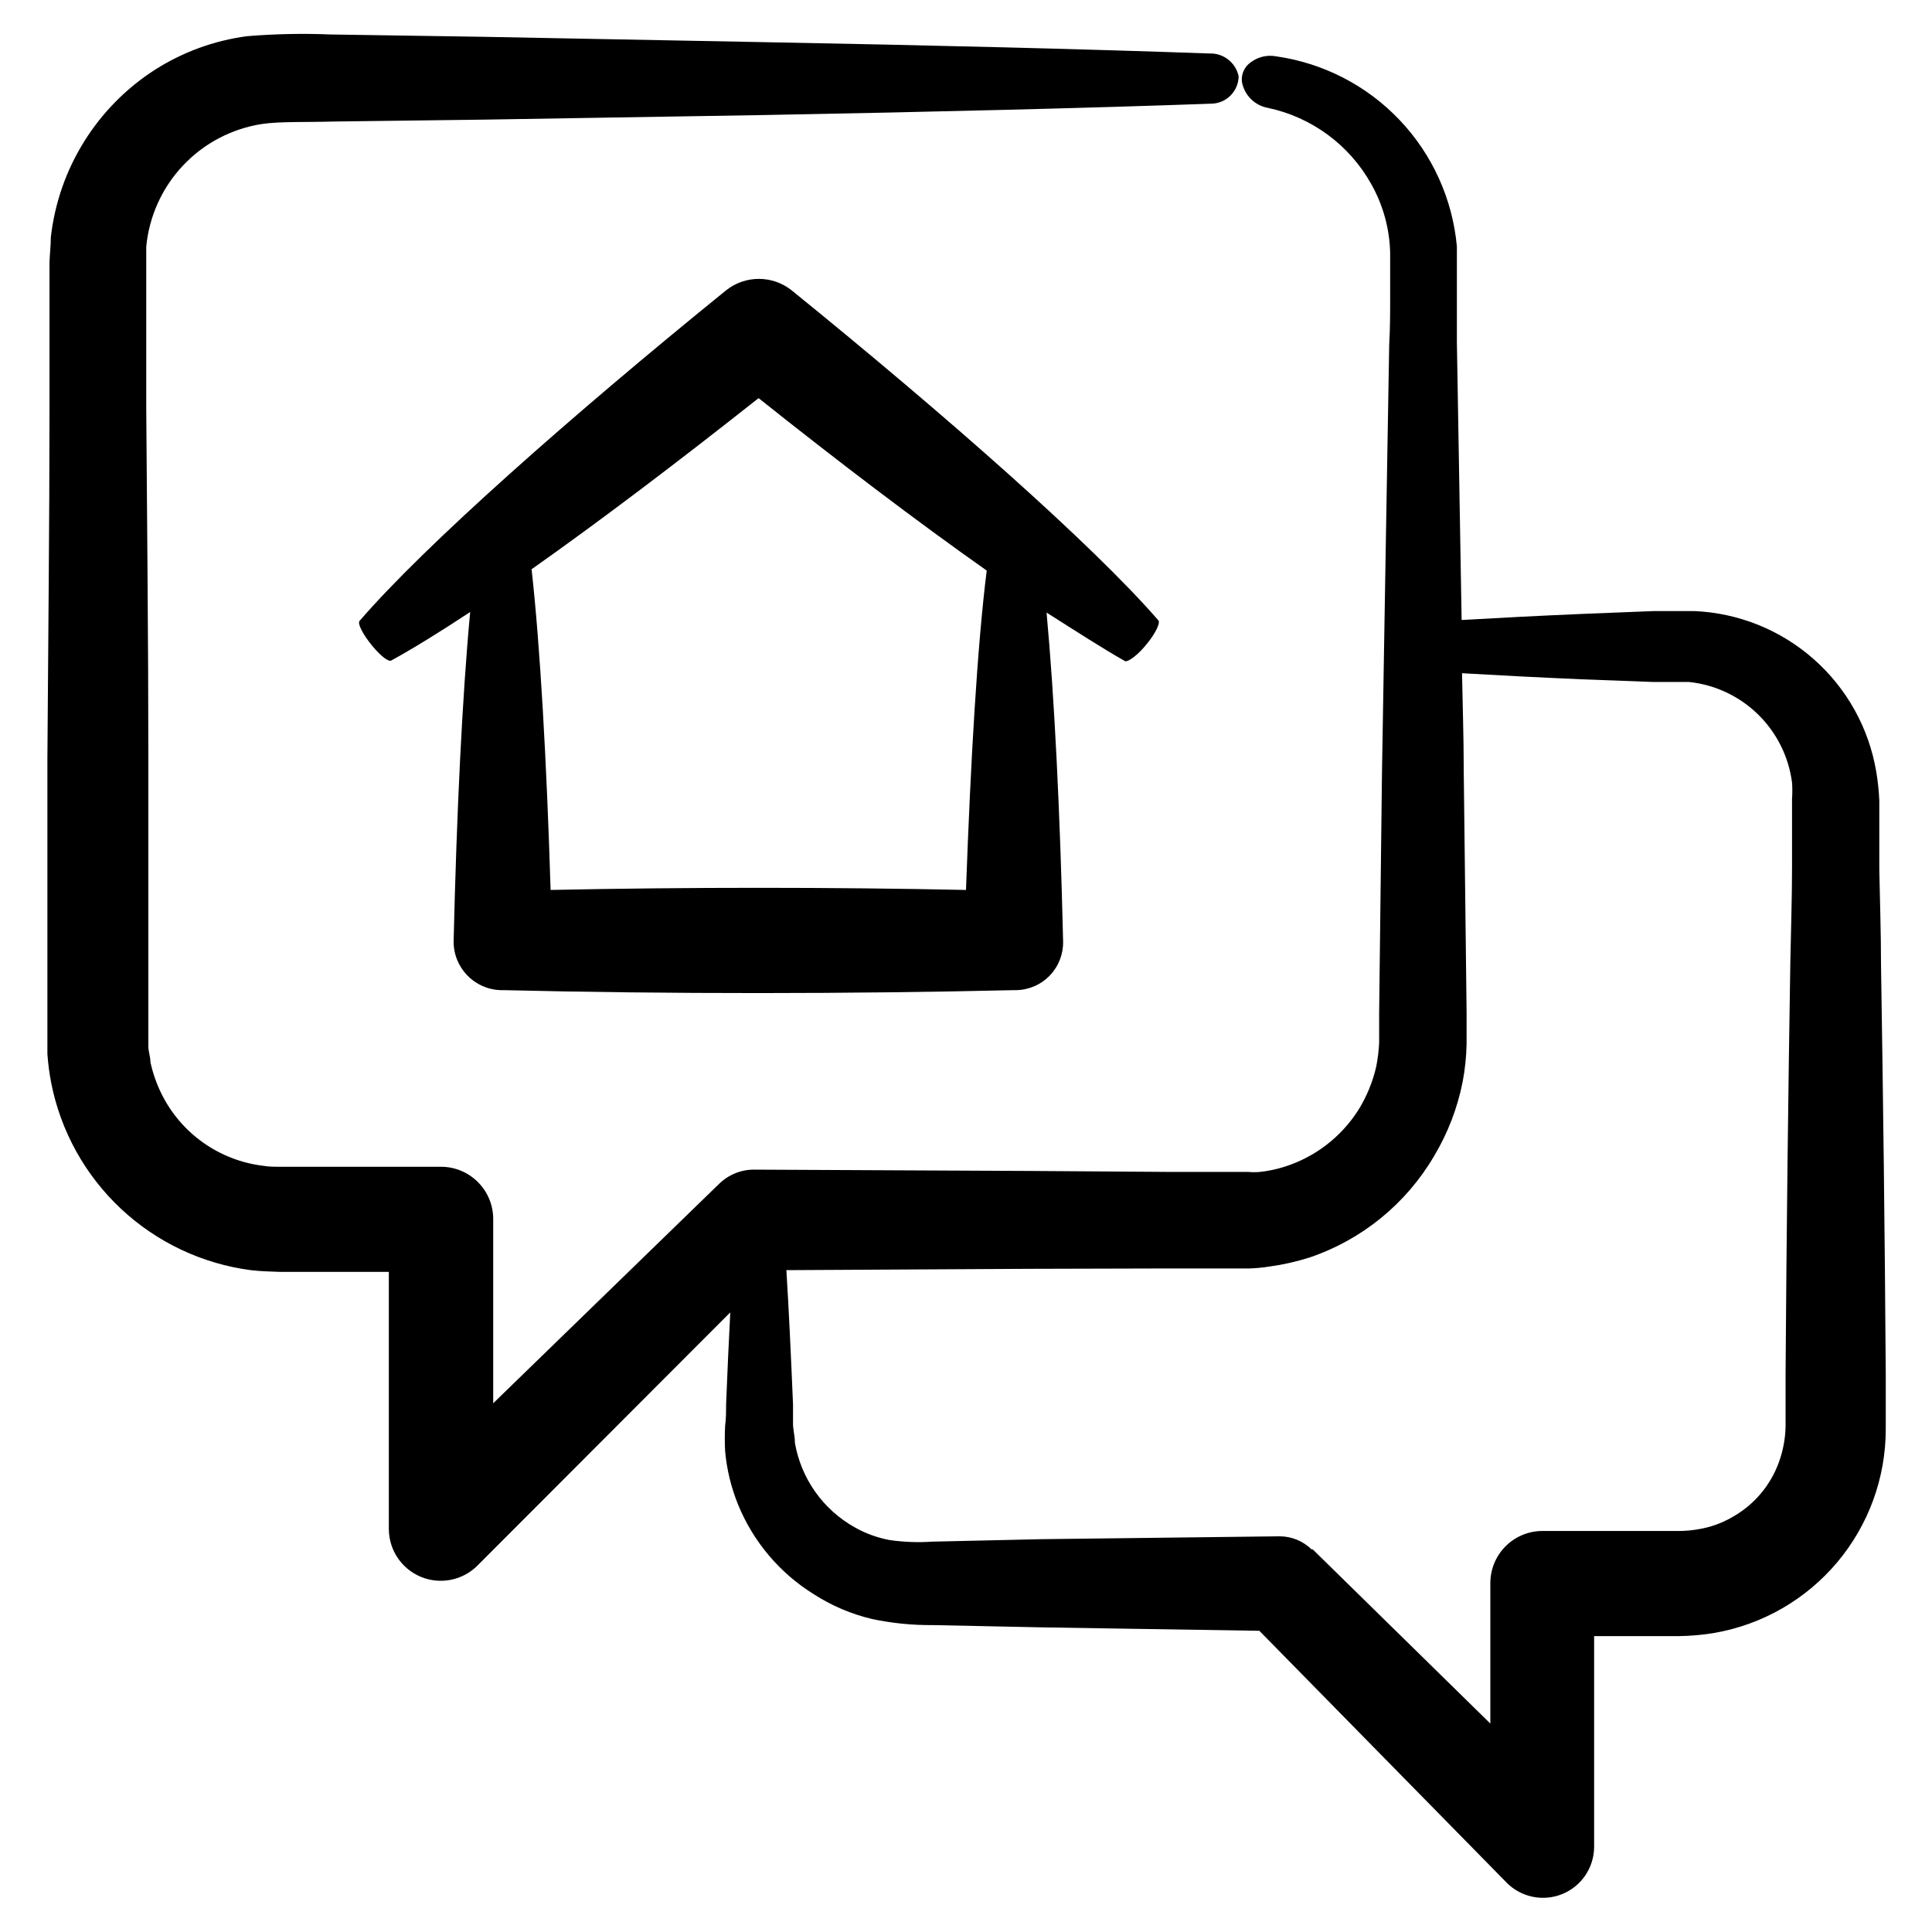 <?xml version="1.0" encoding="UTF-8"?>
<!-- Uploaded to: SVG Repo, www.svgrepo.com, Generator: SVG Repo Mixer Tools -->
<svg fill="#000000" width="800px" height="800px" version="1.1" viewBox="144 144 512 512" xmlns="http://www.w3.org/2000/svg">
 <g>
  <path d="m210.52 480.61c2.519 0.301 5.039 0.352 7.707 0.453h28.816v68.113h0.004c0 5.574 3.367 10.598 8.523 12.719 5.156 2.117 11.082 0.918 15.004-3.043l66.957-67.059c-0.402 7.559-0.754 15.668-1.109 24.383 0 1.863 0 3.727-0.25 5.594h-0.004c-0.121 2.281-0.121 4.57 0 6.852 0.441 4.844 1.598 9.598 3.426 14.105 4.023 9.852 11.059 18.176 20.105 23.781 4.727 3.043 9.941 5.258 15.414 6.551 5.301 1.117 10.707 1.66 16.121 1.609l29.07 0.605 57.434 0.906 65.496 66.703v0.004c3.856 3.926 9.699 5.133 14.793 3.055s8.426-7.027 8.434-12.527v-55.82h22.418v-0.004c3.191-0.039 6.375-0.324 9.523-0.855 12.703-2.227 24.215-8.867 32.508-18.746 8.297-9.875 12.84-22.363 12.836-35.262v-14.258c-0.25-37.785-0.707-74.465-1.258-108.82 0-8.566-0.301-17.027-0.453-25.191v-12.242-6.144h-0.004c-0.113-2.535-0.383-5.059-0.805-7.559-1.941-11.547-7.789-22.074-16.566-29.824s-19.949-12.25-31.648-12.746h-10.785l-18.941 0.754c-11.738 0.504-22.418 1.059-31.941 1.613-0.453-26.098-0.855-50.734-1.258-73.555v-12.594-12.852c-1.145-12.562-6.5-24.375-15.195-33.52-8.695-9.145-20.223-15.086-32.719-16.859-2.375-0.441-4.828 0.145-6.75 1.613-1.617 1.145-2.5 3.062-2.316 5.035 0.578 3.547 3.32 6.352 6.852 7.004 11.617 2.445 21.609 9.793 27.406 20.152 3.156 5.574 4.887 11.836 5.039 18.238v5.492 6.195c0 4.133 0 8.312-0.25 12.594-0.605 34.109-1.211 72.195-1.914 113.36-0.234 20.555-0.488 41.832-0.754 63.832v4.133 3.828l-0.004 0.004c-0.102 2.082-0.355 4.152-0.758 6.199-0.926 4.078-2.527 7.981-4.734 11.535-4.586 7.219-11.586 12.574-19.75 15.113-2.051 0.641-4.16 1.078-6.297 1.312-1.055 0.102-2.117 0.102-3.172 0h-21.512l-35.82-0.25-73.457-0.352v-0.004c-3.543-0.043-6.953 1.336-9.473 3.828l-59.805 58.09v-48.82c0-7.652-6.199-13.855-13.852-13.855h-42.625c-1.613 0-2.973 0-4.434-0.25-11.727-1.402-21.941-8.672-27.102-19.297-1.262-2.598-2.211-5.34-2.824-8.16 0-1.41-0.555-2.82-0.555-4.281v-2.168-2.871-23.93-47.457c0-31.387-0.352-62.27-0.555-92.348v-22.371-11.082-9.629c0.77-8.051 4.195-15.617 9.742-21.5 5.551-5.887 12.898-9.754 20.891-10.996 4.484-0.707 12.344-0.453 18.941-0.656l39.852-0.504 73.91-1.211c46.352-0.855 86.707-1.863 119.05-3.023v0.004c3.926-0.133 7.051-3.328 7.106-7.254-0.762-3.641-4.043-6.199-7.762-6.043-32.344-1.16-72.699-2.168-119.05-3.023l-73.906-1.41-39.852-0.605c-7.41-0.309-14.828-0.156-22.219 0.453-8.695 1.152-17.035 4.199-24.434 8.918-15.387 9.902-25.508 26.199-27.559 44.383 0 2.215-0.301 4.684-0.352 6.699v5.543 11.082 22.371c0 30.23-0.352 60.961-0.555 92.348v47.457 23.93 3.176 3.832c0.184 2.57 0.52 5.129 1.008 7.66 2.516 12.773 8.98 24.434 18.48 33.34 9.5 8.902 21.559 14.598 34.469 16.285zm241.83-0.453h22.52c1.84-0.043 3.676-0.211 5.492-0.504 3.641-0.496 7.231-1.305 10.73-2.418 13.855-4.703 25.551-14.234 32.949-26.855 3.625-6.051 6.18-12.68 7.559-19.598 0.641-3.324 0.992-6.695 1.059-10.074v-4.484-4.133c-0.27-21.965-0.52-43.262-0.754-63.883 0-8.715-0.301-17.332-0.453-25.797 9.473 0.555 20.152 1.109 31.738 1.613l18.941 0.707h9.473c6.887 0.723 13.324 3.746 18.281 8.582 4.953 4.836 8.133 11.203 9.023 18.07 0.102 1.441 0.102 2.887 0 4.332v5.945 12.242c0 8.262-0.301 16.727-0.453 25.191-0.555 34.359-1.008 71.039-1.258 108.82v14.207-0.004c-0.078 3.199-0.676 6.363-1.766 9.371-2.242 6.215-6.664 11.406-12.441 14.609-2.769 1.598-5.812 2.676-8.969 3.176-1.664 0.293-3.348 0.441-5.039 0.453h-36.273c-3.66 0.012-7.168 1.48-9.746 4.078s-4.019 6.117-4.008 9.777v37.18l-47.055-46.148h-0.305c-2.258-2.219-5.297-3.465-8.461-3.477l-62.977 0.758-29.07 0.656v-0.004c-3.75 0.262-7.516 0.125-11.234-0.402-3.273-0.598-6.426-1.738-9.32-3.375-8.391-4.684-14.223-12.902-15.871-22.367 0-1.562-0.352-2.82-0.504-4.637v-5.594c-0.555-13.148-1.109-25.191-1.762-35.57l64.438-0.352z"/>
  <path d="m448.16 314.35c2.168-2.719 3.375-5.34 2.82-5.945-17.332-20-56.527-54.512-97.184-87.461-5.09-4.051-12.297-4.051-17.383 0-40.656 32.949-79.855 67.559-97.133 87.613-0.605 0.707 0.957 3.68 3.375 6.602 2.418 2.922 4.383 4.281 5.039 3.879 5.894-3.223 12.949-7.609 20.906-12.848-2.117 22.57-3.578 53.254-4.383 87.109v-0.004c-0.141 7.059 5.438 12.906 12.492 13.102h0.605c43.629 1.059 92.449 1.008 135.47 0h0.605c3.363-0.082 6.559-1.496 8.875-3.938 2.316-2.438 3.566-5.699 3.469-9.062-0.805-34.461-2.316-64.789-4.383-87.059 7.961 5.039 15.113 9.672 20.859 12.898 0.906 0.152 3.574-1.812 5.945-4.887zm-48.164 65.496c-35.57-0.754-74.16-0.754-110.08 0-1.059-34.359-2.769-64.59-5.039-84.992 18.238-12.848 39.195-28.766 60.156-45.344 21.059 16.777 42.066 32.746 60.457 45.695-2.519 20.203-4.234 49.977-5.492 84.641z"/>
 </g>
</svg>
